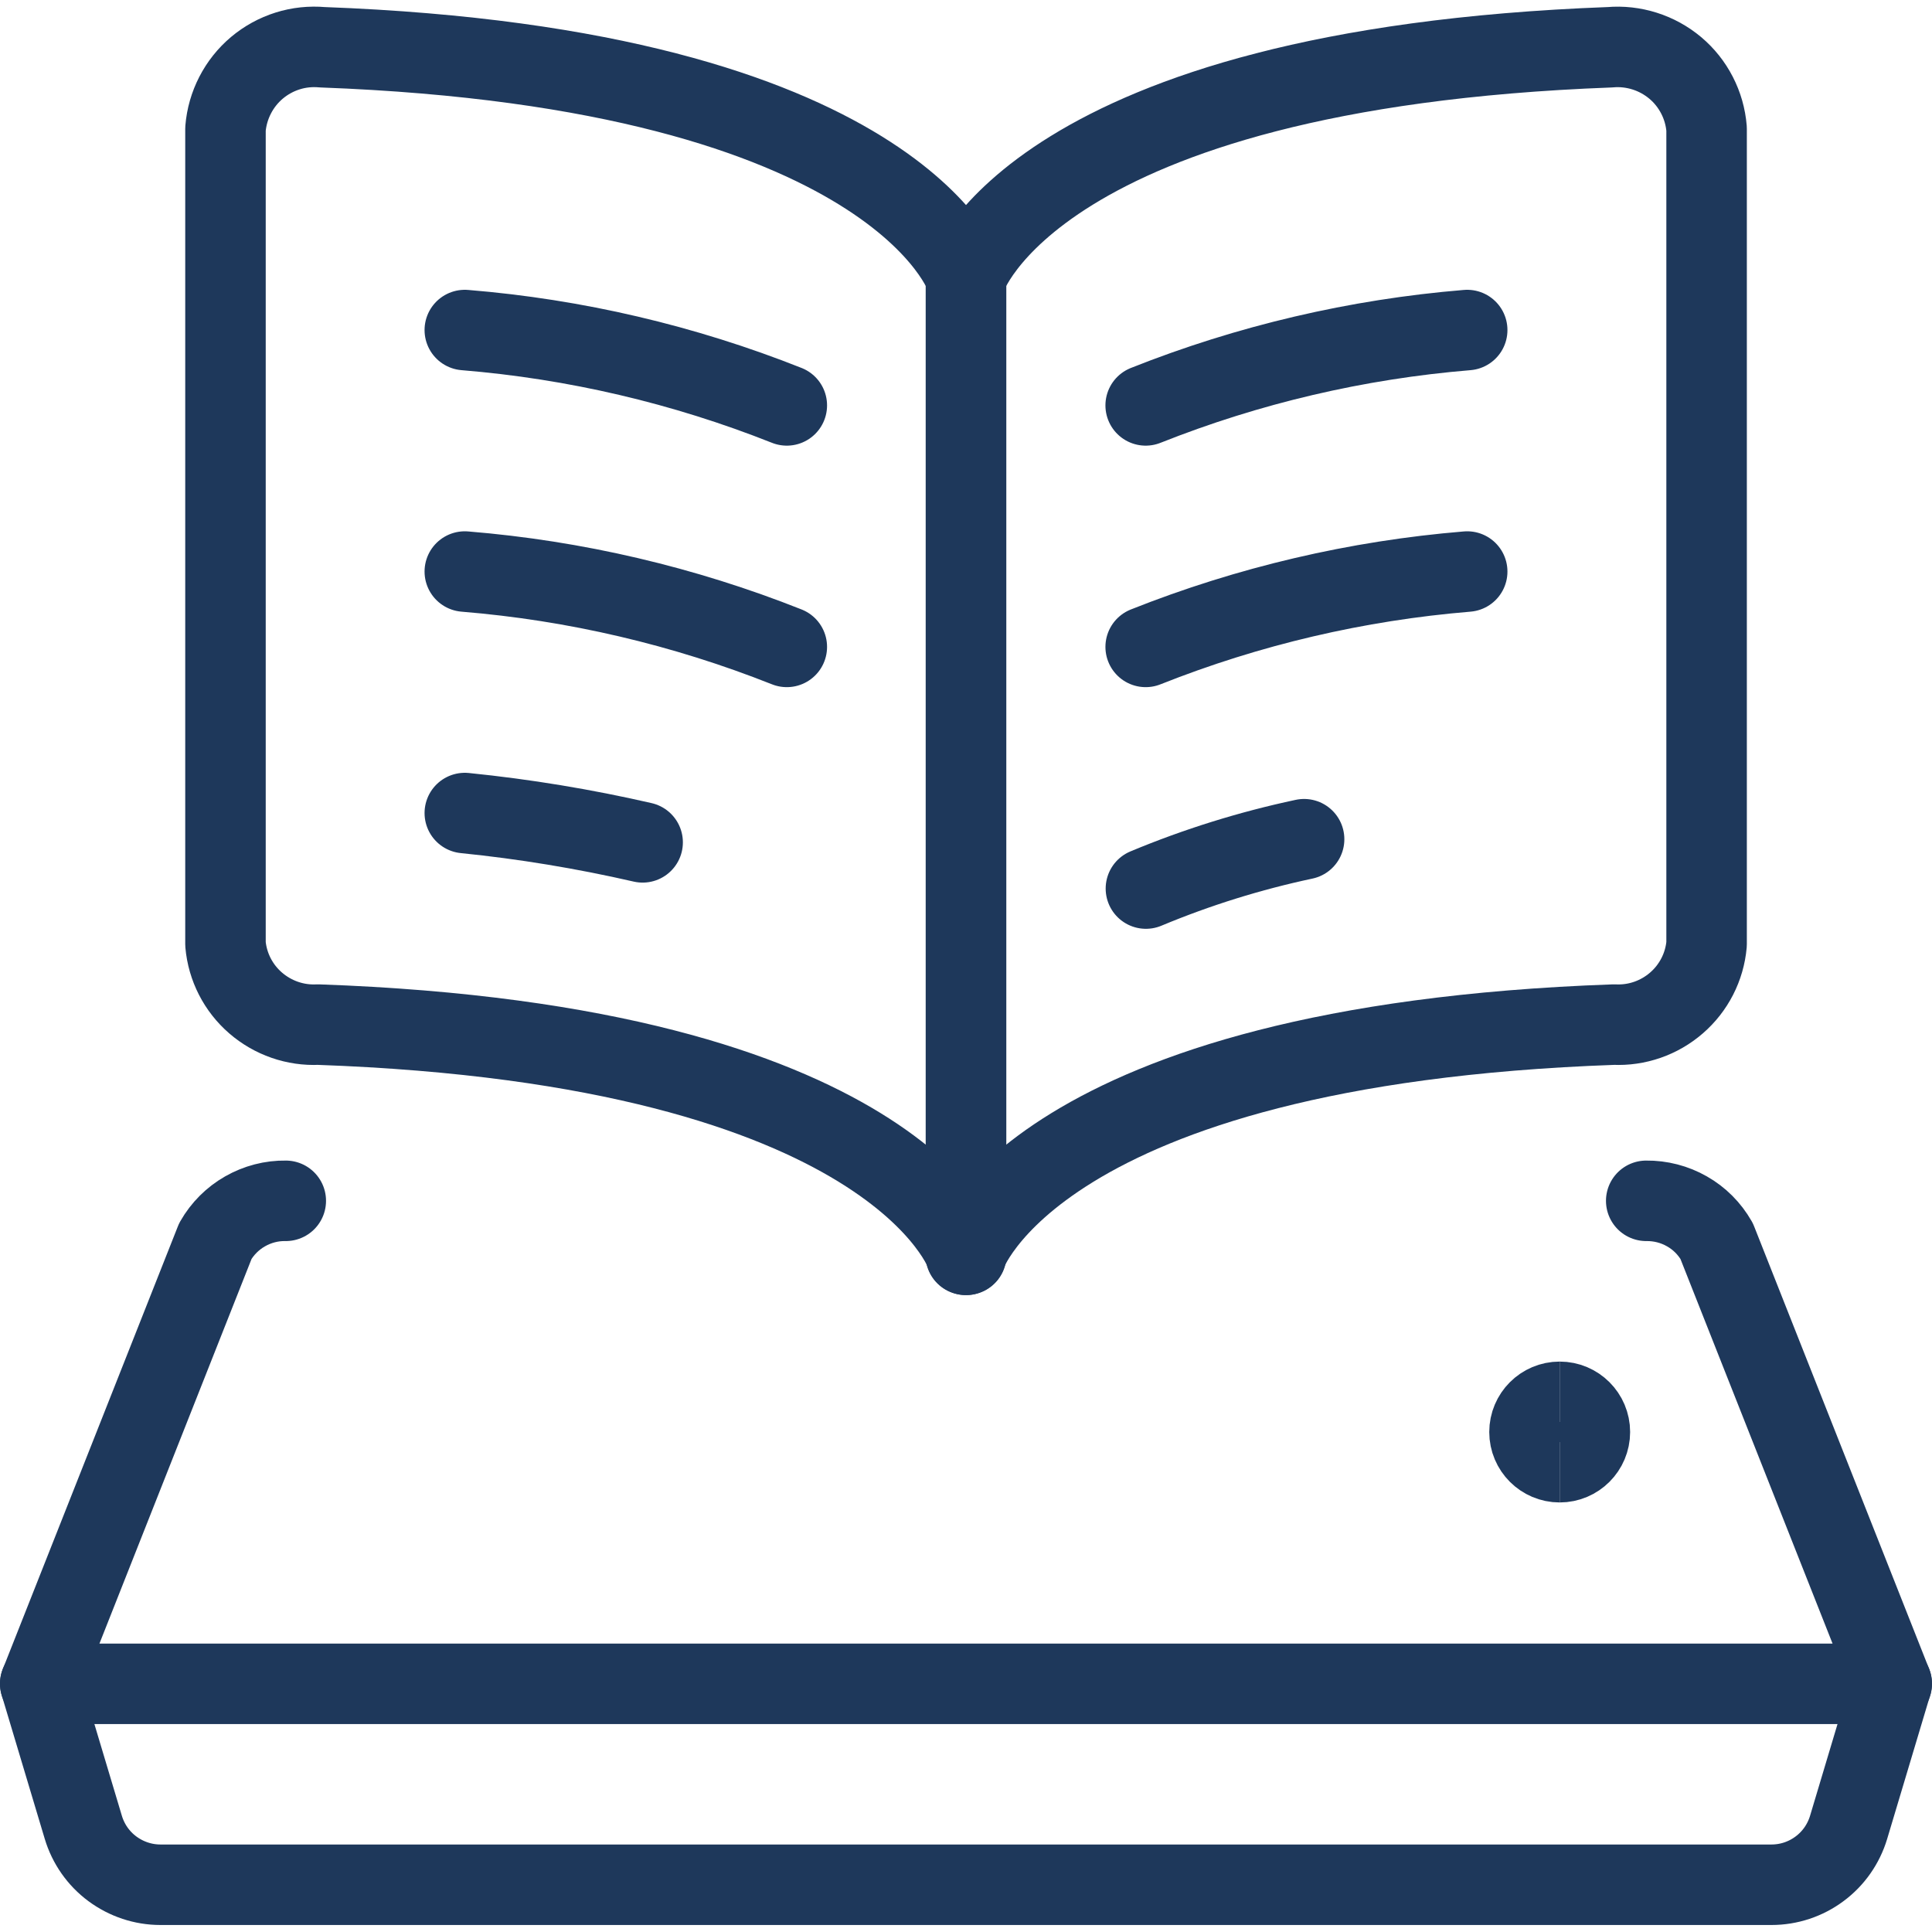 <svg xmlns="http://www.w3.org/2000/svg" fill="none" viewBox="0 0 24 24" id="Online-Learning-Ar-Education-1--Streamline-Ultimate" height="24" width="24"><desc>Online Learning Ar Education 1 Streamline Icon: https://streamlinehq.com</desc><path stroke="#1e385b" stroke-linecap="round" stroke-linejoin="round" d="M3.55 14.917c-0.177 -0.003 -0.352 0.043 -0.506 0.131 -0.154 0.088 -0.281 0.215 -0.369 0.369L0.5 20.917h23l-2.175 -5.5c-0.088 -0.154 -0.215 -0.282 -0.369 -0.369 -0.154 -0.088 -0.329 -0.133 -0.506 -0.131" stroke-width="1"></path><path stroke="#1e385b" stroke-linecap="round" stroke-linejoin="round" d="m0.5 20.914 0.535 1.786c0.062 0.206 0.188 0.387 0.361 0.515 0.173 0.128 0.382 0.198 0.597 0.198h20.013c0.215 0 0.424 -0.069 0.597 -0.198 0.173 -0.128 0.299 -0.309 0.361 -0.515l0.535 -1.787" stroke-width="1"></path><path stroke="#1e385b" d="M19.375 18.164c-0.207 0 -0.375 -0.168 -0.375 -0.375s0.168 -0.375 0.375 -0.375" stroke-width="1"></path><path stroke="#1e385b" d="M19.375 18.164c0.207 0 0.375 -0.168 0.375 -0.375s-0.168 -0.375 -0.375 -0.375" stroke-width="1"></path><path stroke="#1e385b" stroke-linecap="round" stroke-linejoin="round" d="M12 15.586V3.446S11.164 0.854 4.005 0.587c-0.146 -0.013 -0.293 0.002 -0.432 0.046 -0.14 0.044 -0.269 0.115 -0.381 0.209 -0.112 0.094 -0.204 0.21 -0.271 0.34 -0.067 0.13 -0.108 0.272 -0.12 0.418V11.728c0.025 0.283 0.159 0.545 0.374 0.731s0.493 0.283 0.776 0.269c7.2 0.254 8.053 2.86 8.053 2.86" stroke-width="1"></path><path stroke="#1e385b" stroke-linecap="round" stroke-linejoin="round" d="M5.774 4.1c1.372 0.112 2.72 0.428 4 0.936" stroke-width="1"></path><path stroke="#1e385b" stroke-linecap="round" stroke-linejoin="round" d="M5.774 7.1c1.372 0.112 2.72 0.428 4 0.936" stroke-width="1"></path><path stroke="#1e385b" stroke-linecap="round" stroke-linejoin="round" d="M5.774 10.1c0.743 0.075 1.481 0.197 2.209 0.364" stroke-width="1"></path><path stroke="#1e385b" stroke-linecap="round" stroke-linejoin="round" d="M18.226 4.1c-1.37 0.113 -2.716 0.428 -3.994 0.936" stroke-width="1"></path><path stroke="#1e385b" stroke-linecap="round" stroke-linejoin="round" d="M18.226 7.1c-1.37 0.113 -2.716 0.428 -3.994 0.936" stroke-width="1"></path><path stroke="#1e385b" stroke-linecap="round" stroke-linejoin="round" d="M16.2 10.425c-0.672 0.143 -1.33 0.348 -1.965 0.613" stroke-width="1"></path><path stroke="#1e385b" stroke-linecap="round" stroke-linejoin="round" d="M12 15.586V3.446s0.837 -2.592 8 -2.859c0.145 -0.013 0.292 0.004 0.431 0.048 0.139 0.044 0.268 0.115 0.38 0.209 0.112 0.094 0.203 0.209 0.27 0.339 0.067 0.13 0.107 0.271 0.119 0.417v10.128c-0.025 0.283 -0.159 0.545 -0.374 0.731 -0.214 0.186 -0.492 0.283 -0.776 0.269 -7.2 0.254 -8.054 2.86 -8.054 2.86" stroke-width="1"></path></svg>